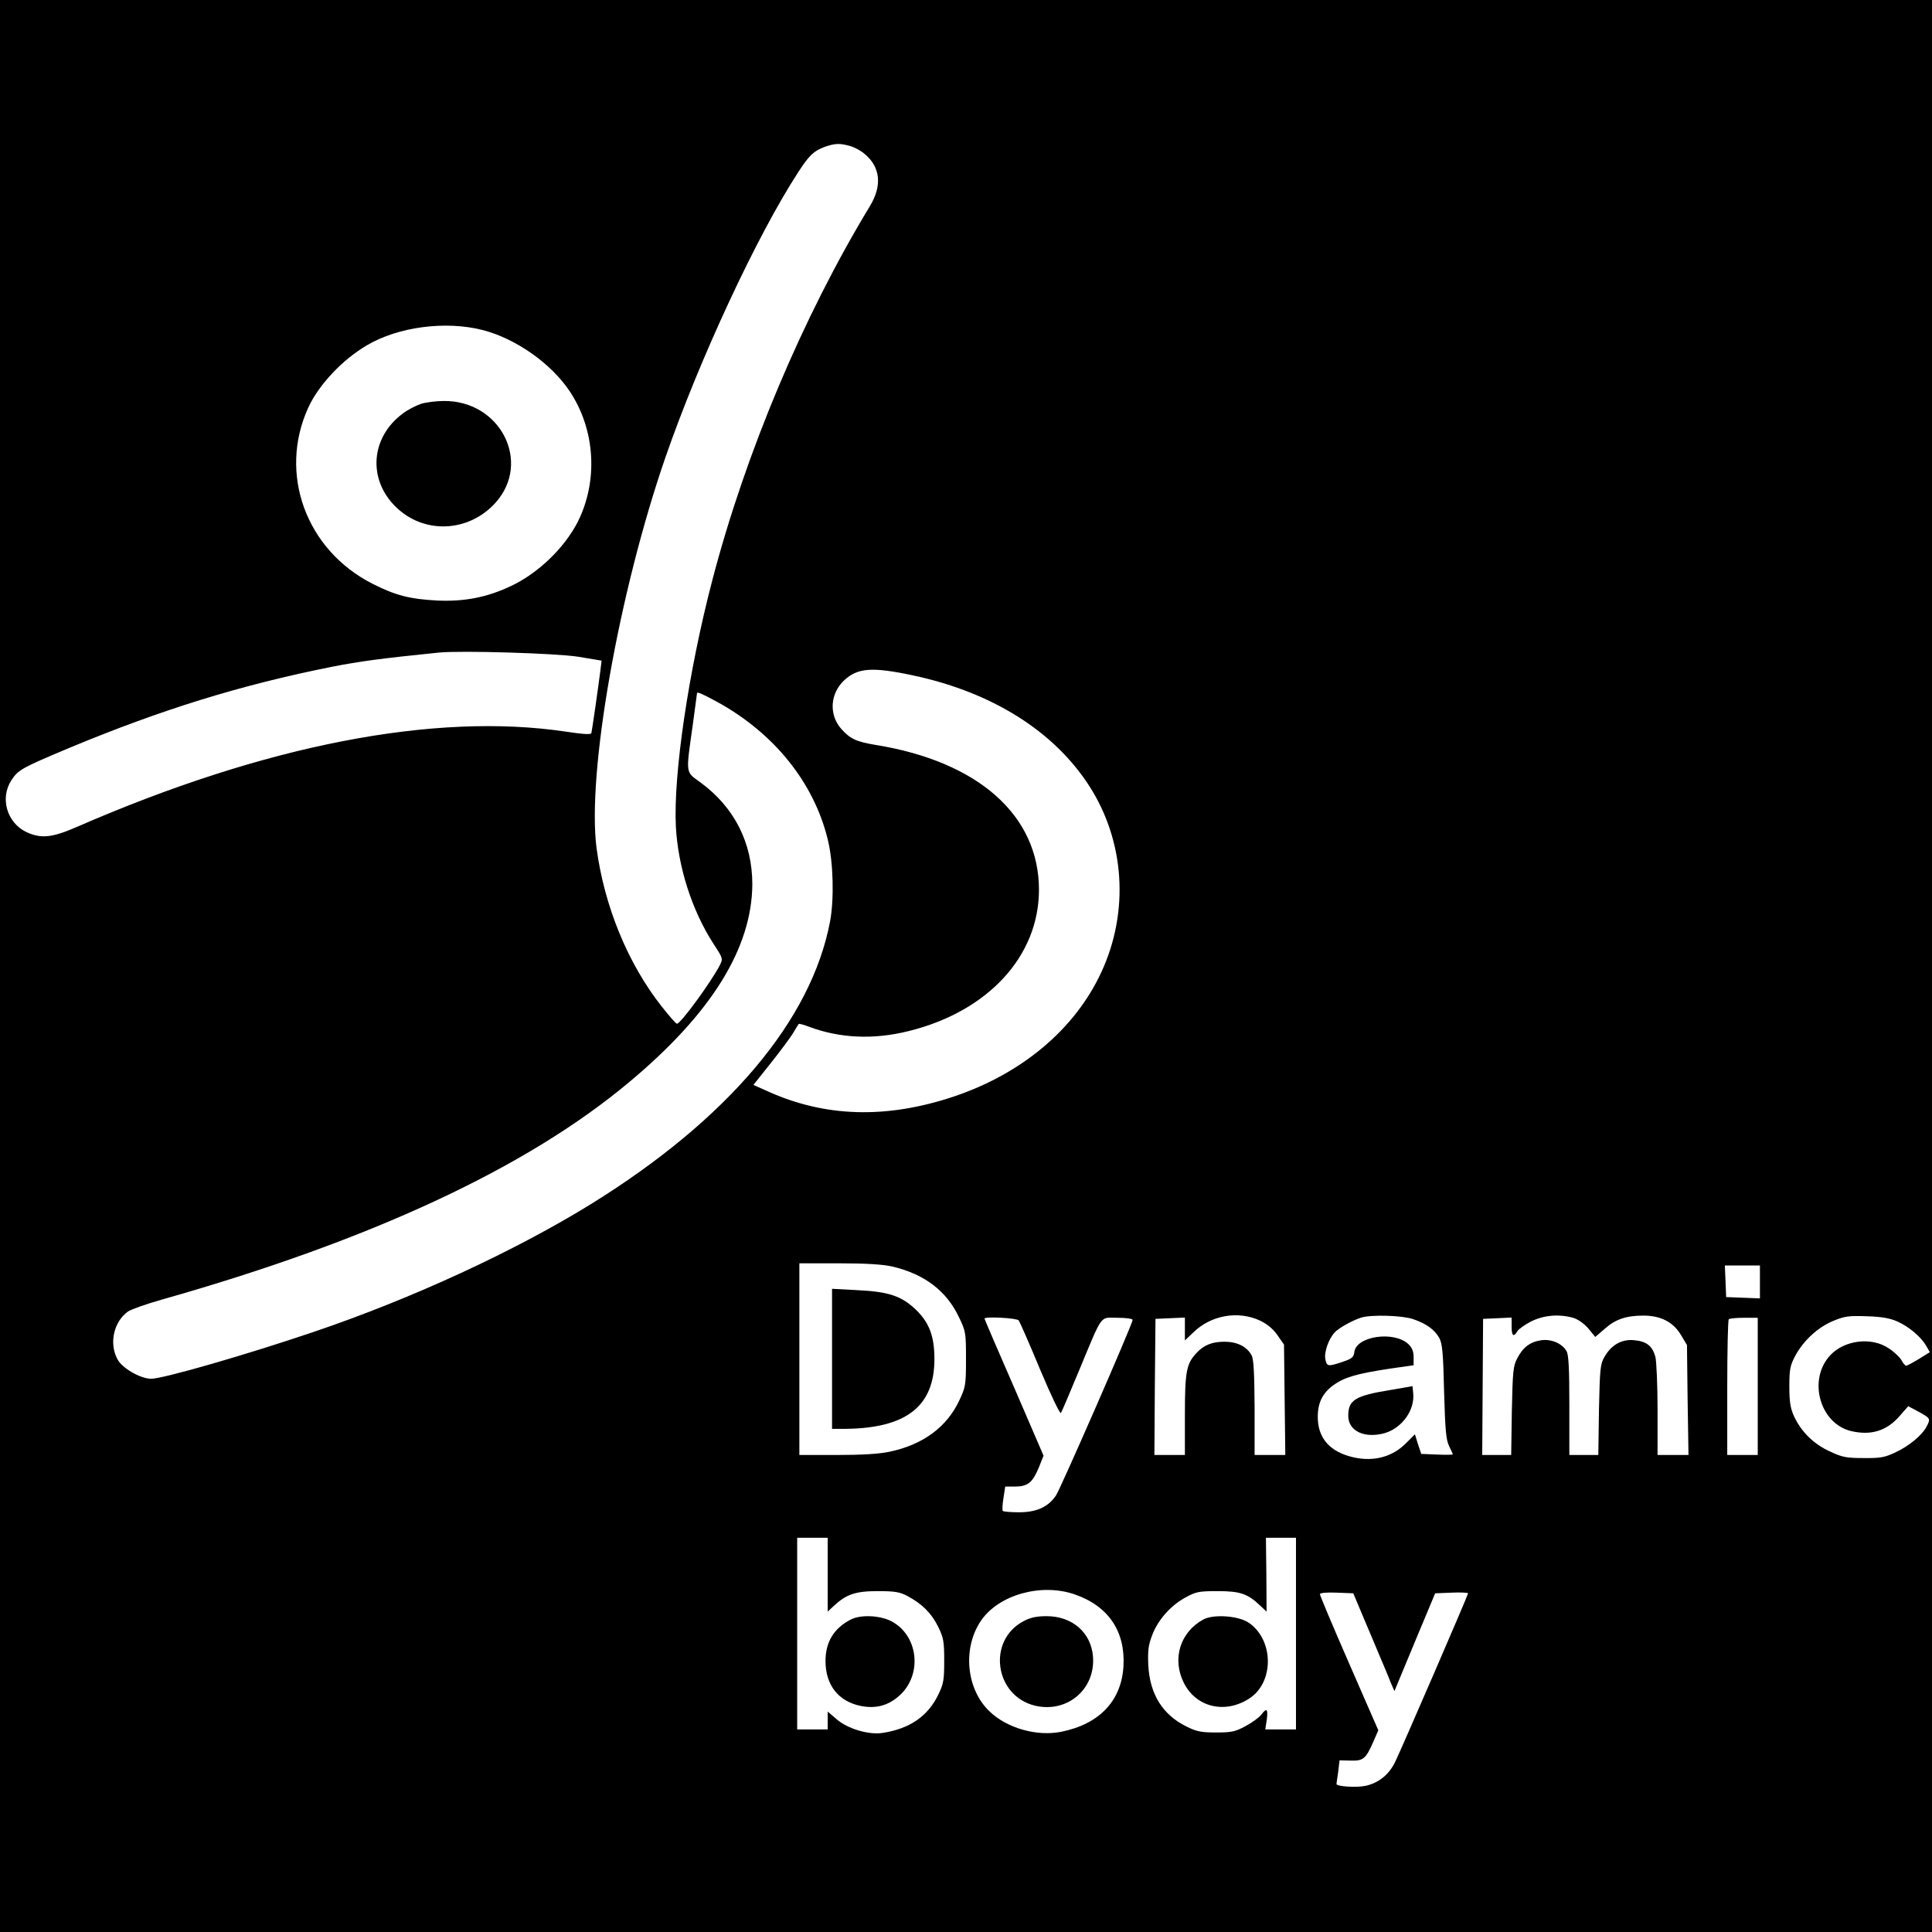 <?xml version="1.0" standalone="no"?>
<!DOCTYPE svg PUBLIC "-//W3C//DTD SVG 20010904//EN"
 "http://www.w3.org/TR/2001/REC-SVG-20010904/DTD/svg10.dtd">
<svg version="1.0" xmlns="http://www.w3.org/2000/svg"
 width="887pt" height="887pt" viewBox="0 0 887 887"
 preserveAspectRatio="xMidYMid meet">
<g transform="translate(0,887) scale(0.1,-0.1)"
fill="#000000" stroke="none">
<path d="M0 4435 l0 -4435 4435 0 4435 0 0 4435 0 4435 -4435 0 -4435 0 0
-4435z m3902 3765 c21 -6 51 -22 68 -37 72 -60 81 -145 24 -239 -308 -508
-571 -1133 -724 -1719 -109 -417 -179 -891 -167 -1130 10 -185 73 -383 172
-537 45 -69 45 -69 29 -101 -41 -78 -179 -267 -196 -267 -5 0 -36 36 -70 79
-156 198 -263 460 -299 726 -45 343 101 1172 316 1795 156 450 420 1018 610
1310 50 77 71 97 122 116 47 16 67 17 115 4z m-1687 -845 c153 -39 316 -154
401 -282 117 -176 131 -410 37 -598 -61 -120 -182 -237 -308 -296 -110 -52
-215 -72 -340 -66 -125 7 -188 23 -295 77 -305 155 -433 505 -295 808 48 105
157 221 270 287 144 85 361 113 530 70z m439 -1500 l108 -18 -5 -41 c-10 -80
-39 -281 -42 -292 -2 -7 -38 -5 -117 7 -603 90 -1381 -61 -2244 -437 -115 -50
-164 -55 -231 -25 -91 42 -125 157 -70 240 31 47 48 56 262 146 425 177 789
290 1210 374 128 25 224 38 490 65 104 10 534 -3 639 -19z m1534 -85 c365 -77
651 -256 814 -510 162 -253 183 -575 55 -852 -121 -263 -366 -468 -680 -573
-310 -103 -590 -94 -853 25 l-65 29 78 98 c43 54 89 116 103 138 13 22 25 42
27 44 1 2 22 -3 45 -12 143 -54 298 -61 459 -21 365 90 599 344 599 649 0 342
-279 589 -750 665 -90 15 -117 28 -158 74 -57 65 -51 161 13 222 62 58 128 63
313 24z m-898 -121 c264 -144 448 -373 511 -636 25 -102 29 -271 10 -373 -86
-455 -469 -908 -1096 -1297 -350 -216 -818 -433 -1275 -588 -310 -105 -691
-215 -746 -215 -49 0 -134 49 -155 90 -39 73 -17 172 49 219 15 10 86 35 157
55 957 271 1674 604 2145 999 376 314 562 614 564 907 0 190 -82 353 -237 467
-71 52 -69 34 -36 268 10 77 19 141 19 142 0 8 22 -1 90 -38z m808 -2594 c147
-35 248 -112 305 -233 31 -64 32 -72 32 -192 0 -118 -2 -129 -31 -190 -57
-122 -167 -203 -320 -235 -45 -10 -129 -15 -241 -15 l-173 0 0 440 0 440 183
0 c126 0 201 -5 245 -15z m3982 -70 l0 -76 -77 3 -78 3 -3 73 -3 72 81 0 80 0
0 -75z m-2295 -178 c33 -16 60 -38 80 -67 l30 -43 3 -254 3 -253 -70 0 -71 0
0 218 c-1 157 -4 223 -14 240 -22 40 -66 62 -124 62 -57 0 -95 -15 -129 -52
-46 -49 -53 -85 -53 -283 l0 -185 -70 0 -70 0 2 313 3 312 68 3 67 3 0 -53 0
-52 38 36 c81 80 206 102 307 55z m702 7 c62 -21 99 -48 121 -87 14 -26 18
-70 22 -247 5 -176 9 -221 23 -249 9 -19 17 -36 17 -38 0 -2 -33 -3 -72 -1
l-73 3 -15 45 -14 45 -42 -42 c-67 -67 -161 -88 -262 -58 -94 28 -142 89 -142
180 0 65 22 109 71 145 51 37 107 53 257 76 l112 16 0 37 c0 27 -7 44 -24 60
-66 62 -239 37 -248 -36 -3 -24 -11 -31 -53 -45 -68 -23 -73 -22 -80 11 -7 31
14 93 43 124 18 20 81 55 122 68 46 14 187 10 237 -7z m735 6 c23 -7 50 -26
70 -49 l32 -39 43 37 c49 44 99 61 178 61 80 0 138 -30 173 -90 l27 -45 3
-252 4 -253 -71 0 -71 0 0 208 c0 114 -5 223 -10 243 -14 50 -41 71 -97 76
-57 6 -105 -21 -137 -77 -19 -32 -21 -56 -25 -242 l-3 -208 -67 0 -66 0 0 228
c0 166 -3 233 -13 249 -20 35 -69 56 -115 50 -51 -7 -85 -32 -111 -83 -19 -35
-21 -60 -25 -241 l-3 -203 -67 0 -66 0 2 312 2 313 66 3 65 3 0 -41 c0 -44 9
-51 27 -21 6 10 35 30 64 45 58 28 125 34 191 16z m1489 -17 c53 -24 107 -69
132 -111 l17 -30 -50 -31 c-28 -17 -54 -31 -58 -31 -5 0 -15 11 -22 25 -8 14
-34 39 -59 55 -78 53 -203 38 -268 -32 -104 -111 -49 -313 95 -348 93 -22 166
1 226 72 l37 42 45 -24 c57 -31 58 -33 40 -68 -21 -41 -81 -91 -146 -121 -47
-22 -68 -26 -145 -25 -78 0 -99 4 -155 31 -73 33 -131 90 -164 162 -16 36 -21
65 -21 136 0 78 4 97 27 140 37 69 102 130 173 160 53 22 71 25 155 22 69 -2
107 -9 141 -24z m-4034 5 c5 -7 50 -109 98 -225 51 -121 92 -207 96 -200 4 7
42 95 84 197 110 264 93 240 175 240 39 0 70 -4 70 -10 0 -18 -330 -773 -352
-806 -36 -53 -89 -77 -170 -77 -37 0 -71 3 -74 6 -3 3 -2 29 3 59 l8 53 47 0
c58 1 79 19 108 89 l21 53 -135 313 c-75 171 -136 314 -136 316 0 11 148 3
157 -8z m3393 -303 l0 -315 -70 0 -70 0 0 308 c0 170 3 312 7 315 3 4 35 7 70
7 l63 0 0 -315z m-4270 -865 l0 -169 28 26 c58 54 100 68 202 68 79 0 102 -4
137 -23 66 -35 110 -79 140 -140 25 -51 28 -68 28 -157 0 -89 -3 -106 -28
-157 -48 -98 -131 -155 -255 -174 -63 -10 -161 19 -211 63 l-41 35 0 -41 0
-41 -70 0 -70 0 0 440 0 440 70 0 70 0 0 -170z m2150 -270 l0 -440 -70 0 -71
0 7 45 c6 50 0 56 -26 22 -10 -13 -42 -36 -72 -52 -46 -25 -64 -29 -134 -29
-68 0 -90 4 -136 27 -110 54 -169 148 -176 282 -3 64 0 91 17 136 27 72 84
136 152 174 49 27 62 30 149 30 104 0 138 -12 195 -66 l30 -28 -1 169 -2 170
69 0 69 0 0 -440z m-1016 180 c154 -53 233 -169 224 -329 -9 -160 -111 -267
-287 -302 -111 -22 -248 17 -327 93 -109 103 -126 293 -39 419 82 118 276 172
429 119z m1357 -180 c43 -102 86 -203 94 -225 l17 -39 93 224 94 225 75 3 c42
2 76 0 76 -3 0 -9 -309 -722 -336 -777 -29 -57 -75 -94 -135 -107 -41 -9 -135
-3 -133 9 0 3 4 28 8 57 l6 51 50 -1 c58 -2 70 7 104 84 l24 55 -134 307 c-74
169 -134 312 -134 318 0 6 30 9 77 7 l76 -3 78 -185z"/>
<path d="M1933 7016 c-23 -8 -61 -27 -83 -44 -148 -109 -163 -302 -33 -429
129 -127 335 -118 458 19 167 186 22 470 -238 467 -34 0 -81 -6 -104 -13z"/>
<path d="M3820 2631 l0 -321 58 0 c282 2 412 103 412 320 0 104 -23 166 -83
225 -67 65 -126 85 -274 92 l-113 6 0 -322z"/>
<path d="M6381 2488 c-160 -26 -191 -46 -191 -118 0 -70 74 -105 166 -80 81
23 141 107 132 185 l-3 31 -104 -18z"/>
<path d="M3905 1434 c-77 -40 -115 -103 -115 -190 0 -110 59 -185 161 -206 70
-14 127 1 179 48 107 97 86 278 -40 342 -53 26 -140 30 -185 6z"/>
<path d="M5525 1435 c-107 -58 -145 -181 -90 -291 56 -112 188 -144 299 -73
116 73 116 269 -1 349 -47 32 -161 40 -208 15z"/>
<path d="M4699 1427 c-168 -89 -133 -343 53 -388 148 -35 278 76 266 226 -9
110 -95 185 -213 185 -45 0 -74 -6 -106 -23z"/>
</g>
</svg>
